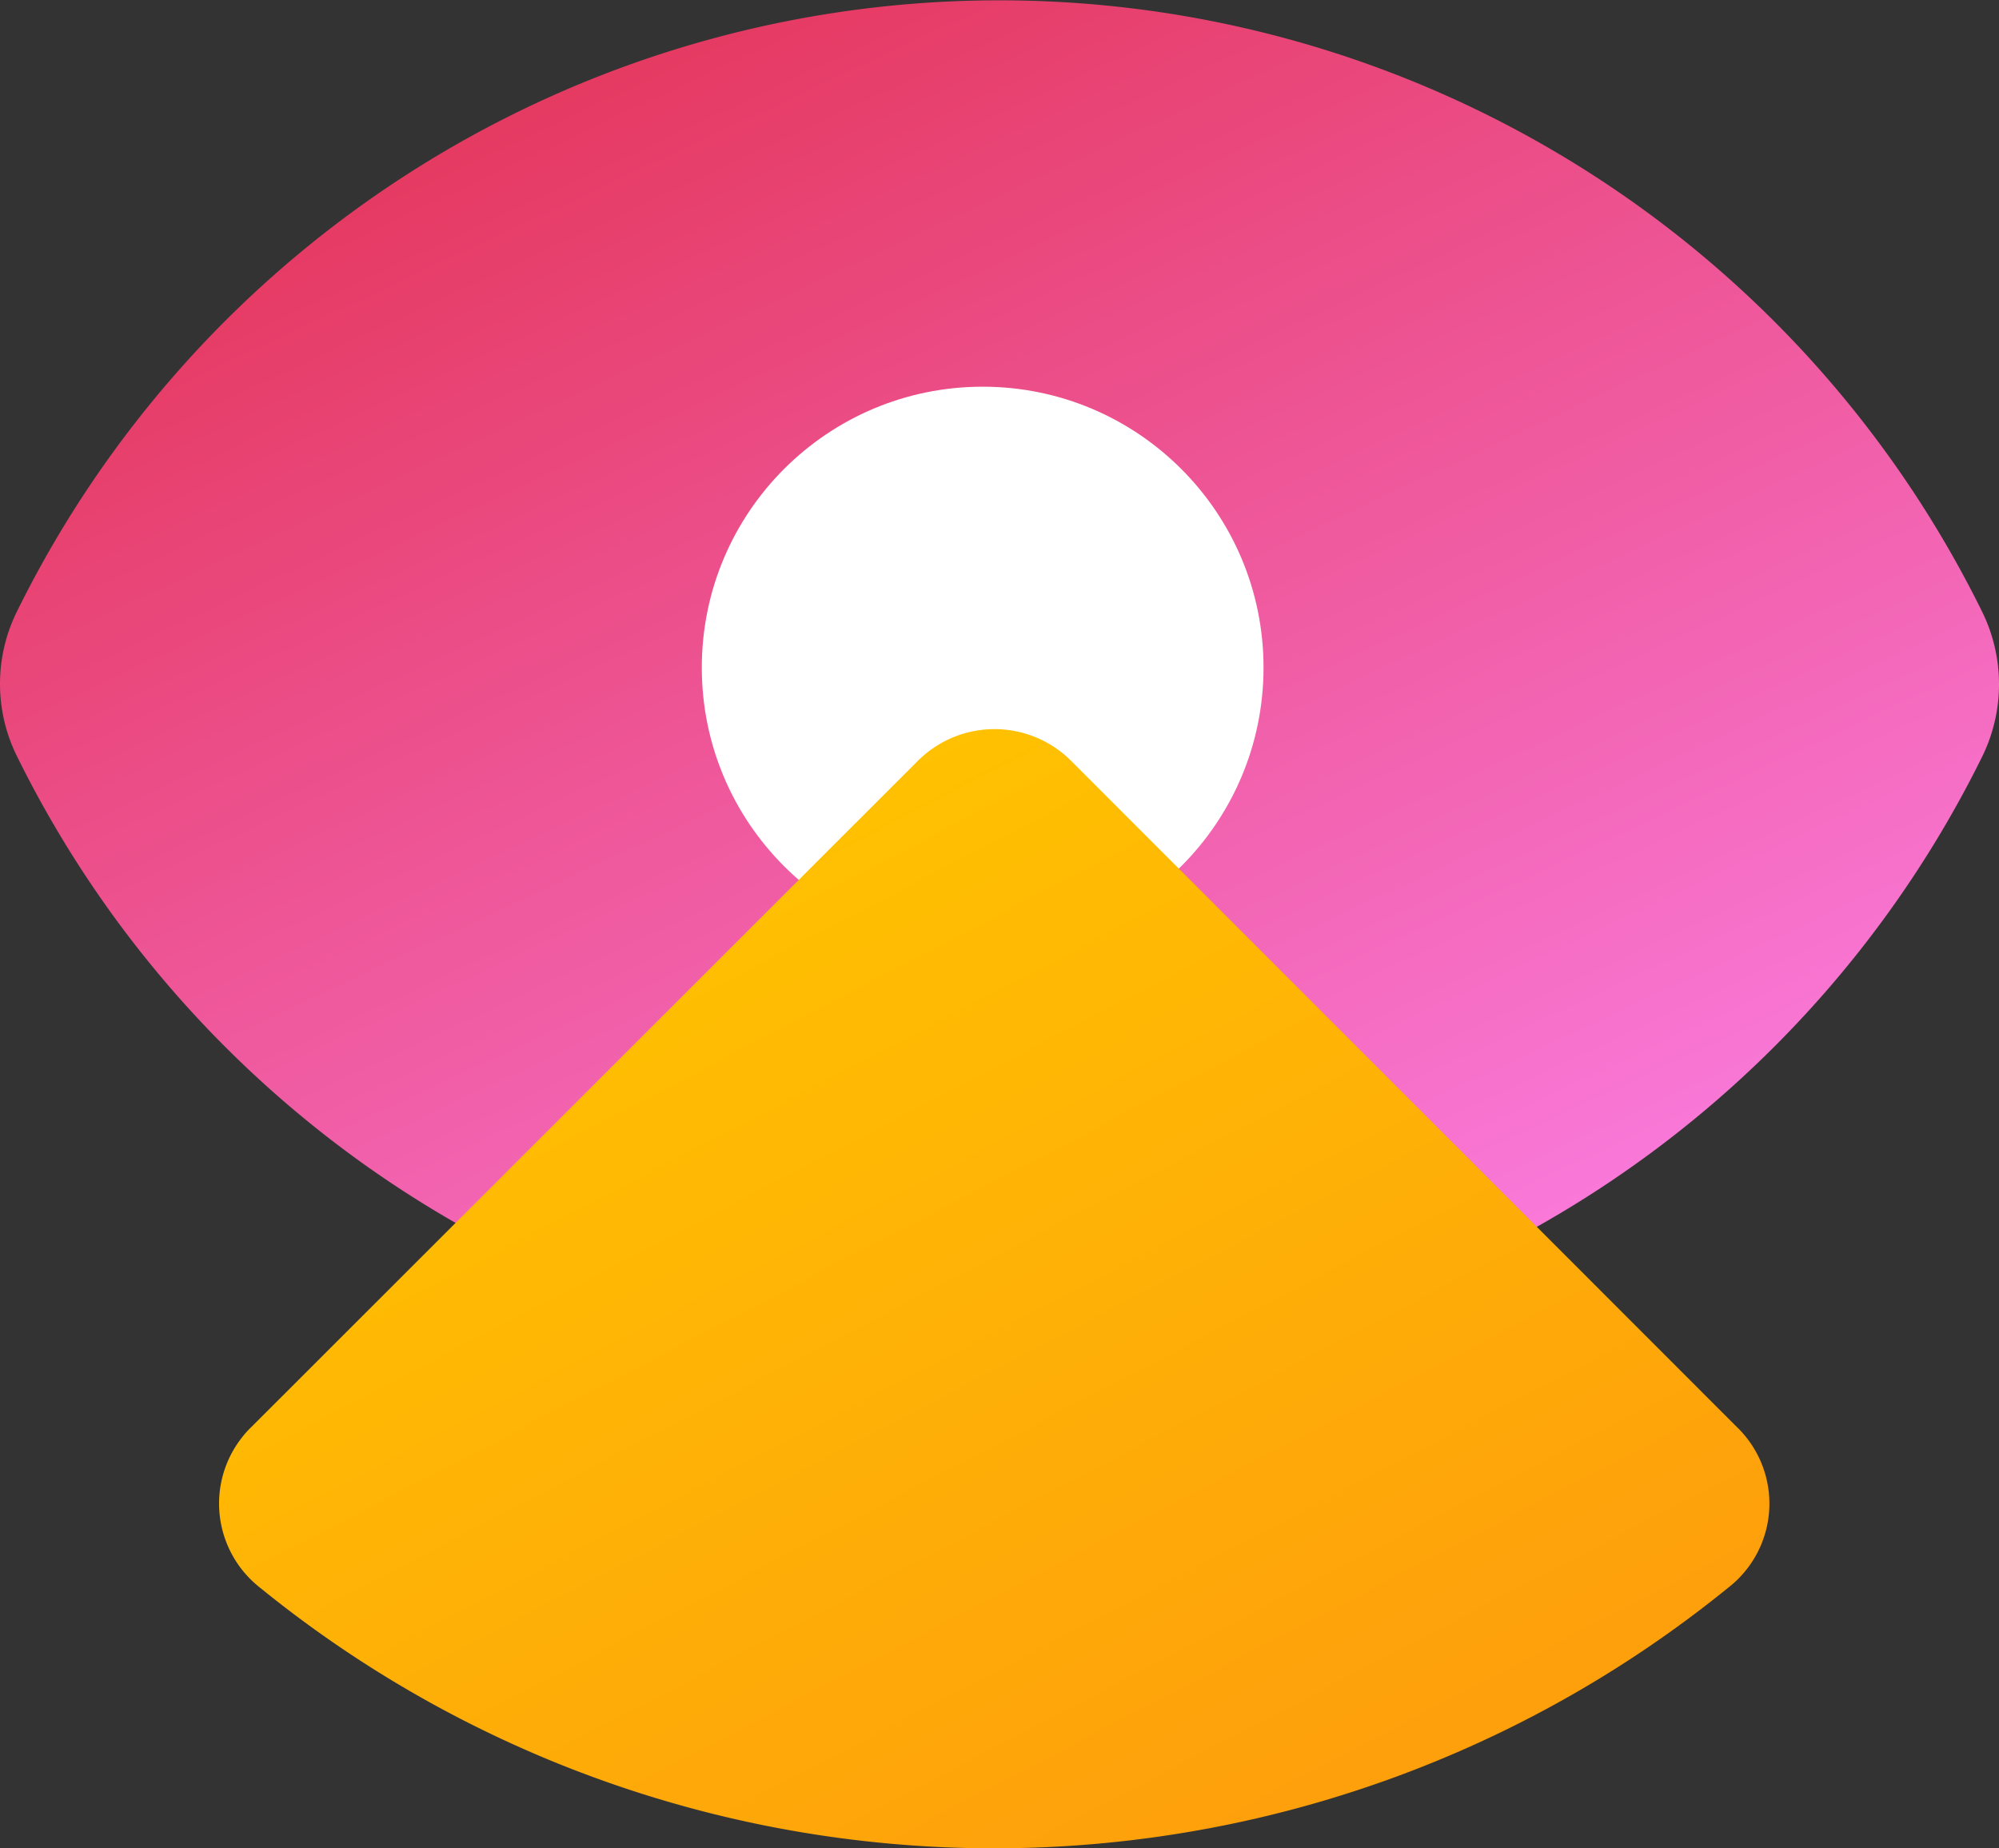 <svg xmlns="http://www.w3.org/2000/svg" xmlns:xlink="http://www.w3.org/1999/xlink" width="54.091" height="50.011" viewBox="0 0 54.091 50.011">
  <rect x="0" y="0" width="54.091" height="50.011" fill="#333333" stroke="none"/>
  <defs>
    <linearGradient id="linear-gradient" x1="0.175" y1="0.025" x2="0.901" y2="1.086" gradientUnits="objectBoundingBox">
      <stop offset="0" stop-color="#e33355"/>
      <stop offset="1" stop-color="#fe88f6"/>
    </linearGradient>
    <linearGradient id="linear-gradient-2" x1="0.114" y1="0.157" x2="0.757" y2="1.048" gradientUnits="objectBoundingBox">
      <stop offset="0" stop-color="#ffc400"/>
      <stop offset="1" stop-color="#fe9c0d"/>
    </linearGradient>
  </defs>
  <g id="Group_499" data-name="Group 499" transform="translate(-41 -49)">
    <g id="Group_495" data-name="Group 495" transform="translate(0.99 1.003)">
      <path id="Path_3680" data-name="Path 3680" d="M67.05,85.01Z" fill="#fff"/>
      <path id="Path_3681" data-name="Path 3681" d="M93.65,64.56a29.64,29.64,0,0,0-53.19,0,4.407,4.407,0,0,0,0,3.88,29.644,29.644,0,0,0,53.2,0A4.44,4.44,0,0,0,93.65,64.56Z" fill="url(#linear-gradient)"/>
    </g>
    <circle id="Ellipse_29" cx="7.6" cy="7.6" r="7.6" transform="translate(59.99 59.463)" fill="#fff"/>
    <path id="Path_3682" data-name="Path 3682" d="M87,86.6,68.99,68.58a2.933,2.933,0,0,0-4.14,0L46.82,86.6a2.522,2.522,0,0,0-.27.3,2.891,2.891,0,0,0,.49,4.05,31.5,31.5,0,0,0,39.74,0,2.613,2.613,0,0,0,.3-.27A2.879,2.879,0,0,0,87,86.6Z" transform="translate(0.99 1.003)" fill="url(#linear-gradient-2)" style="mix-blend-mode: multiply;isolation: isolate"/>
  </g>
</svg>
